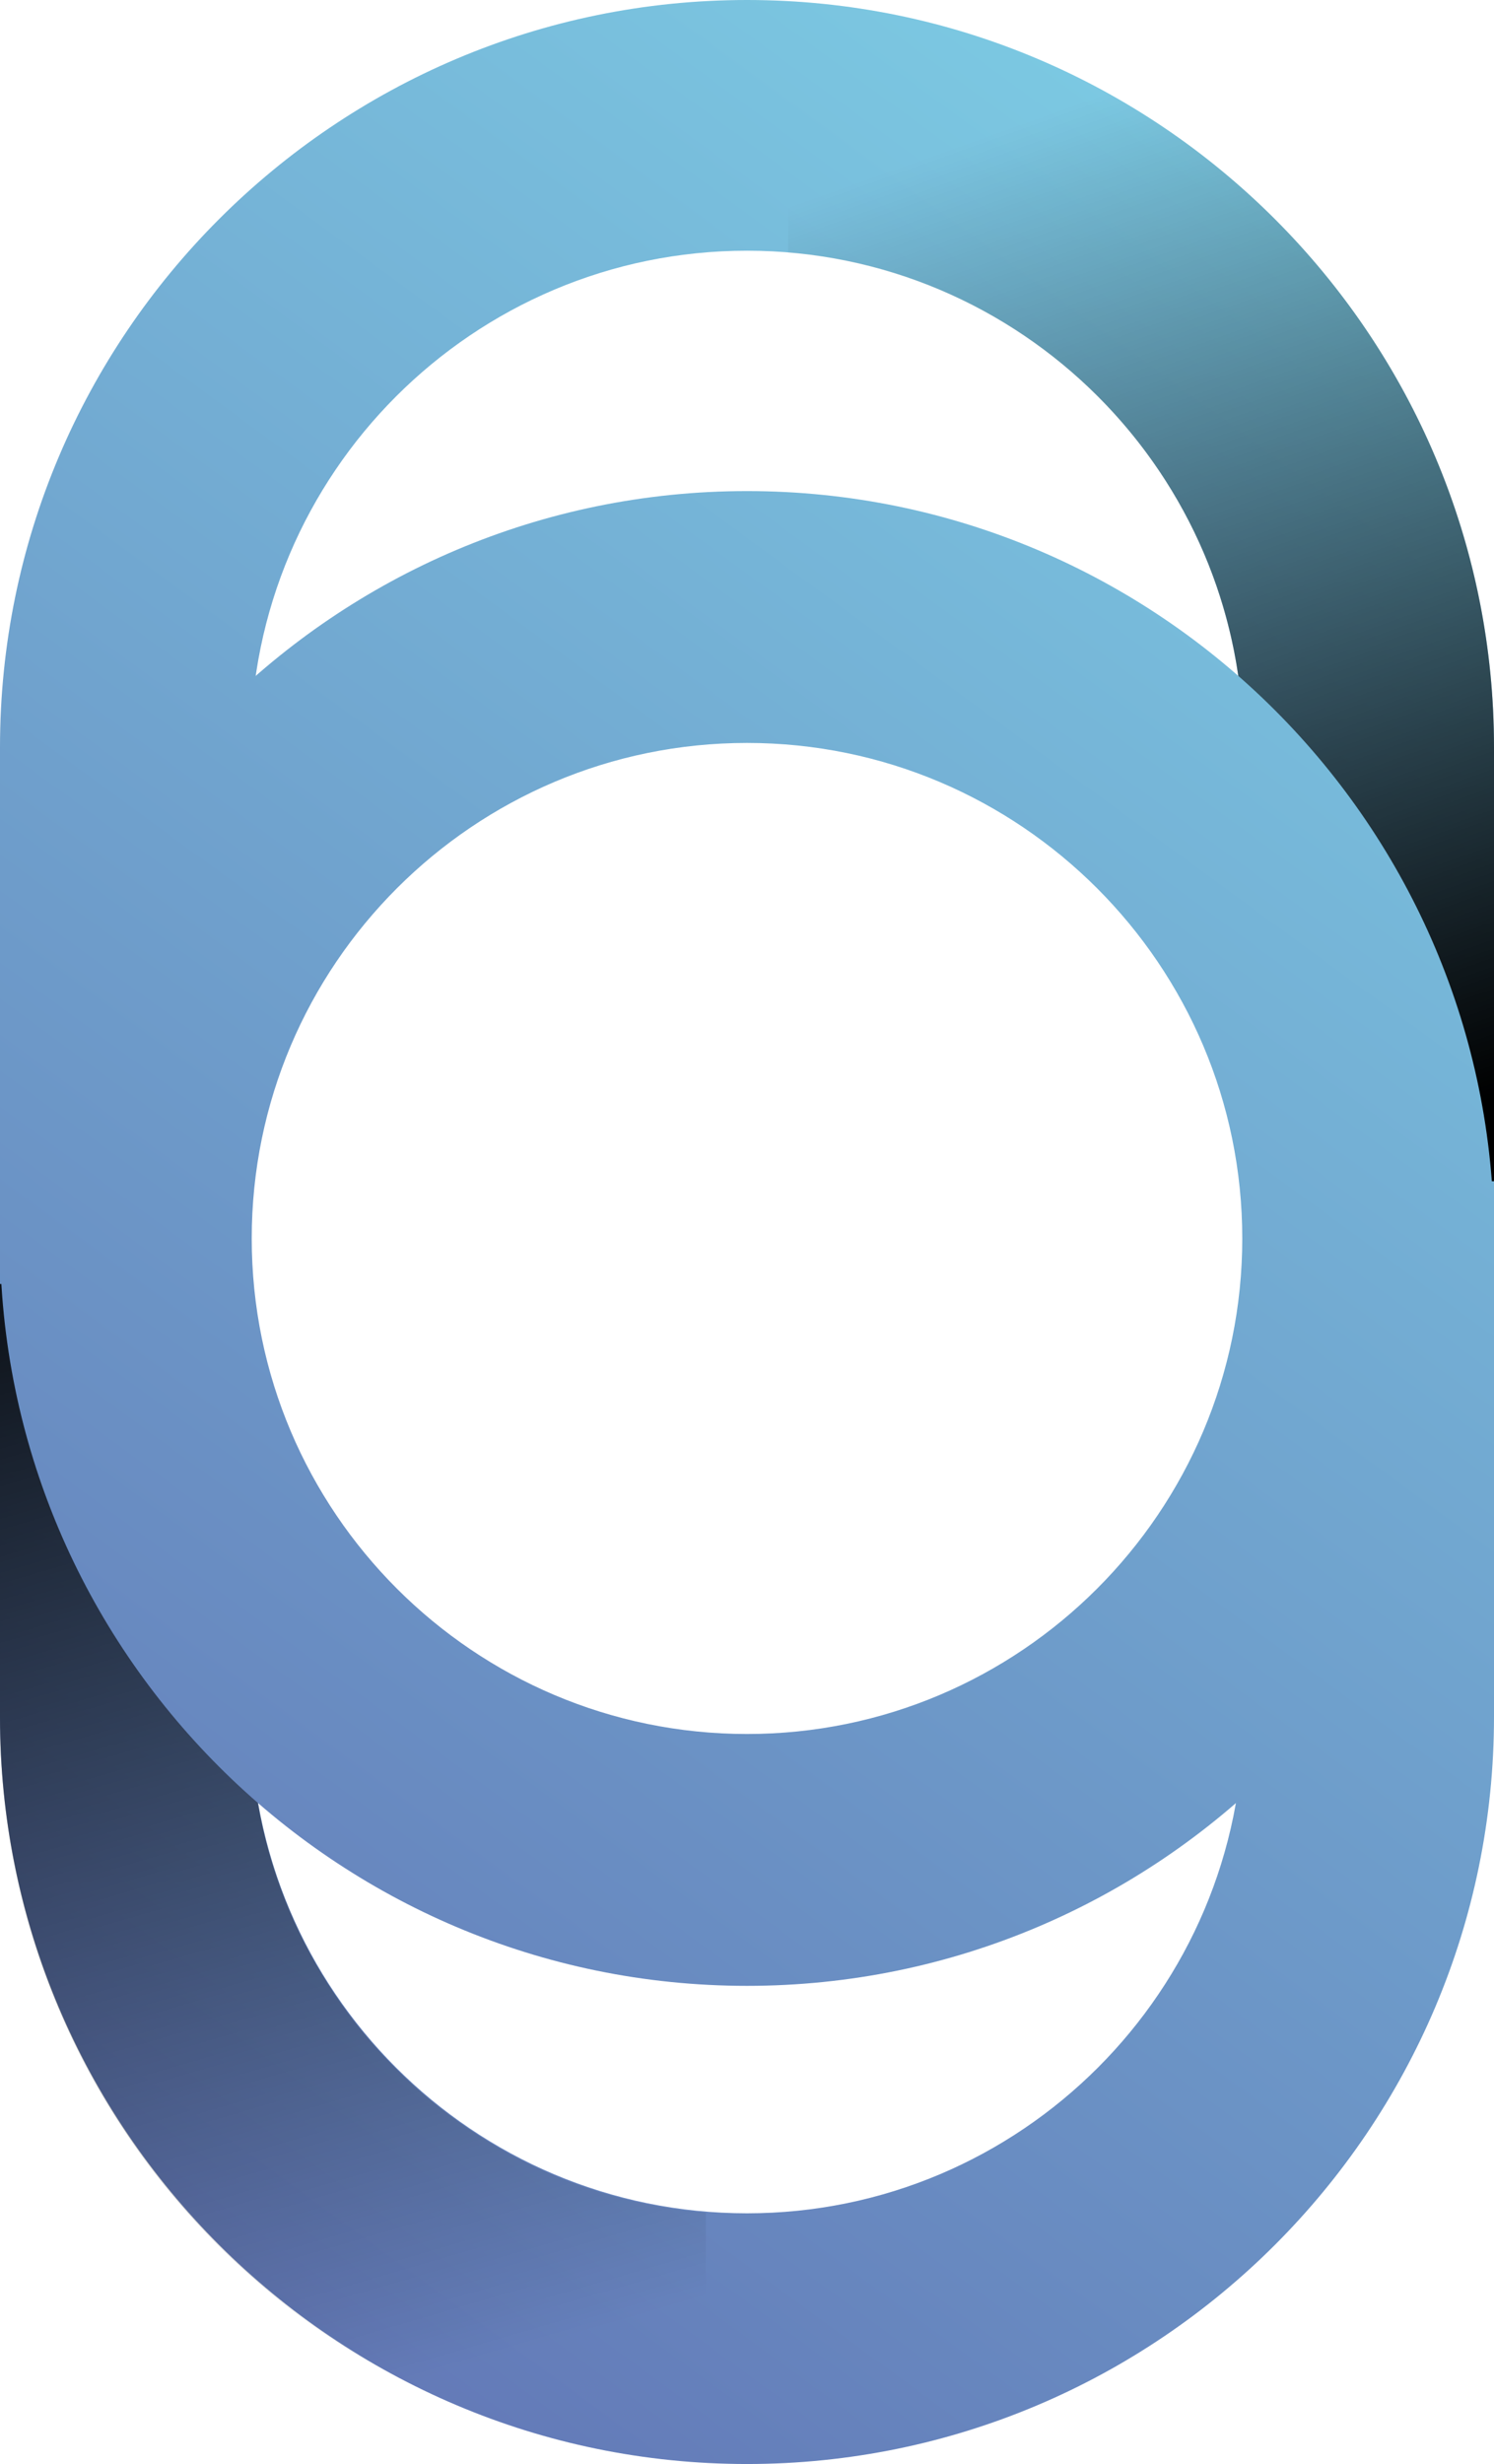<?xml version="1.0" encoding="UTF-8"?>
<svg id="Layer_2" data-name="Layer 2" xmlns="http://www.w3.org/2000/svg" xmlns:xlink="http://www.w3.org/1999/xlink" viewBox="0 0 335.62 553.24">
  <defs>
    <style>
      .cls-1 {
        fill: url(#linear-gradient);
      }

      .cls-1, .cls-2, .cls-3, .cls-4 {
        stroke-width: 0px;
      }

      .cls-2 {
        fill: url(#linear-gradient-2);
      }

      .cls-3 {
        fill: url(#linear-gradient-3);
      }

      .cls-4 {
        fill: url(#linear-gradient-4);
      }
    </style>
    <linearGradient id="linear-gradient" x1="-145.59" y1="704.68" x2="348.07" y2="30.41" gradientUnits="userSpaceOnUse">
      <stop offset=".04" stop-color="#5855a4"/>
      <stop offset="1" stop-color="#7ed0e6"/>
    </linearGradient>
    <linearGradient id="linear-gradient-2" x1="231.09" y1="26.94" x2="312.4" y2="254.95" gradientUnits="userSpaceOnUse">
      <stop offset="0" stop-color="#000" stop-opacity="0"/>
      <stop offset="1" stop-color="#000"/>
    </linearGradient>
    <linearGradient id="linear-gradient-3" x1="102.33" y1="532.22" x2="19.26" y2="247.66" xlink:href="#linear-gradient-2"/>
    <linearGradient id="linear-gradient-4" x1="-144.9" y1="705.19" x2="348.76" y2="30.92" xlink:href="#linear-gradient"/>
  </defs>
  <g id="Layer_1-2" data-name="Layer 1">
    <g>
      <path class="cls-1" d="M167.81,553.24C75.28,553.24,0,477.96,0,385.43v-217.62C0,75.28,75.28,0,167.81,0s167.81,75.28,167.81,167.81v217.62c0,92.53-75.28,167.81-167.81,167.81ZM167.81,56.29c-61.49,0-111.52,50.03-111.52,111.52v217.62c0,61.49,50.03,111.52,111.52,111.52s111.52-50.03,111.52-111.52v-217.62c0-61.49-50.03-111.52-111.52-111.52Z"/>
      <path class="cls-2" d="M177.05.27v56.44c57.18,4.71,102.28,52.73,102.28,111.1v97.41h56.29v-97.41C335.62,78.38,265.3,5.08,177.05.27Z"/>
      <path class="cls-3" d="M158.57,553.24v-56.44c-57.18-4.71-102.28-52.73-102.28-111.1v-97.41H0v97.41c0,89.43,70.32,162.73,158.57,167.54Z"/>
      <path class="cls-4" d="M167.81,445.88C75.28,445.88,0,370.6,0,278.07S75.28,110.26,167.81,110.26s167.81,75.28,167.81,167.81-75.28,167.81-167.81,167.81ZM167.81,166.81c-61.35,0-111.26,49.91-111.26,111.26s49.91,111.26,111.26,111.26,111.26-49.91,111.26-111.26-49.91-111.26-111.26-111.26Z"/>
    </g>
  </g>
</svg>
